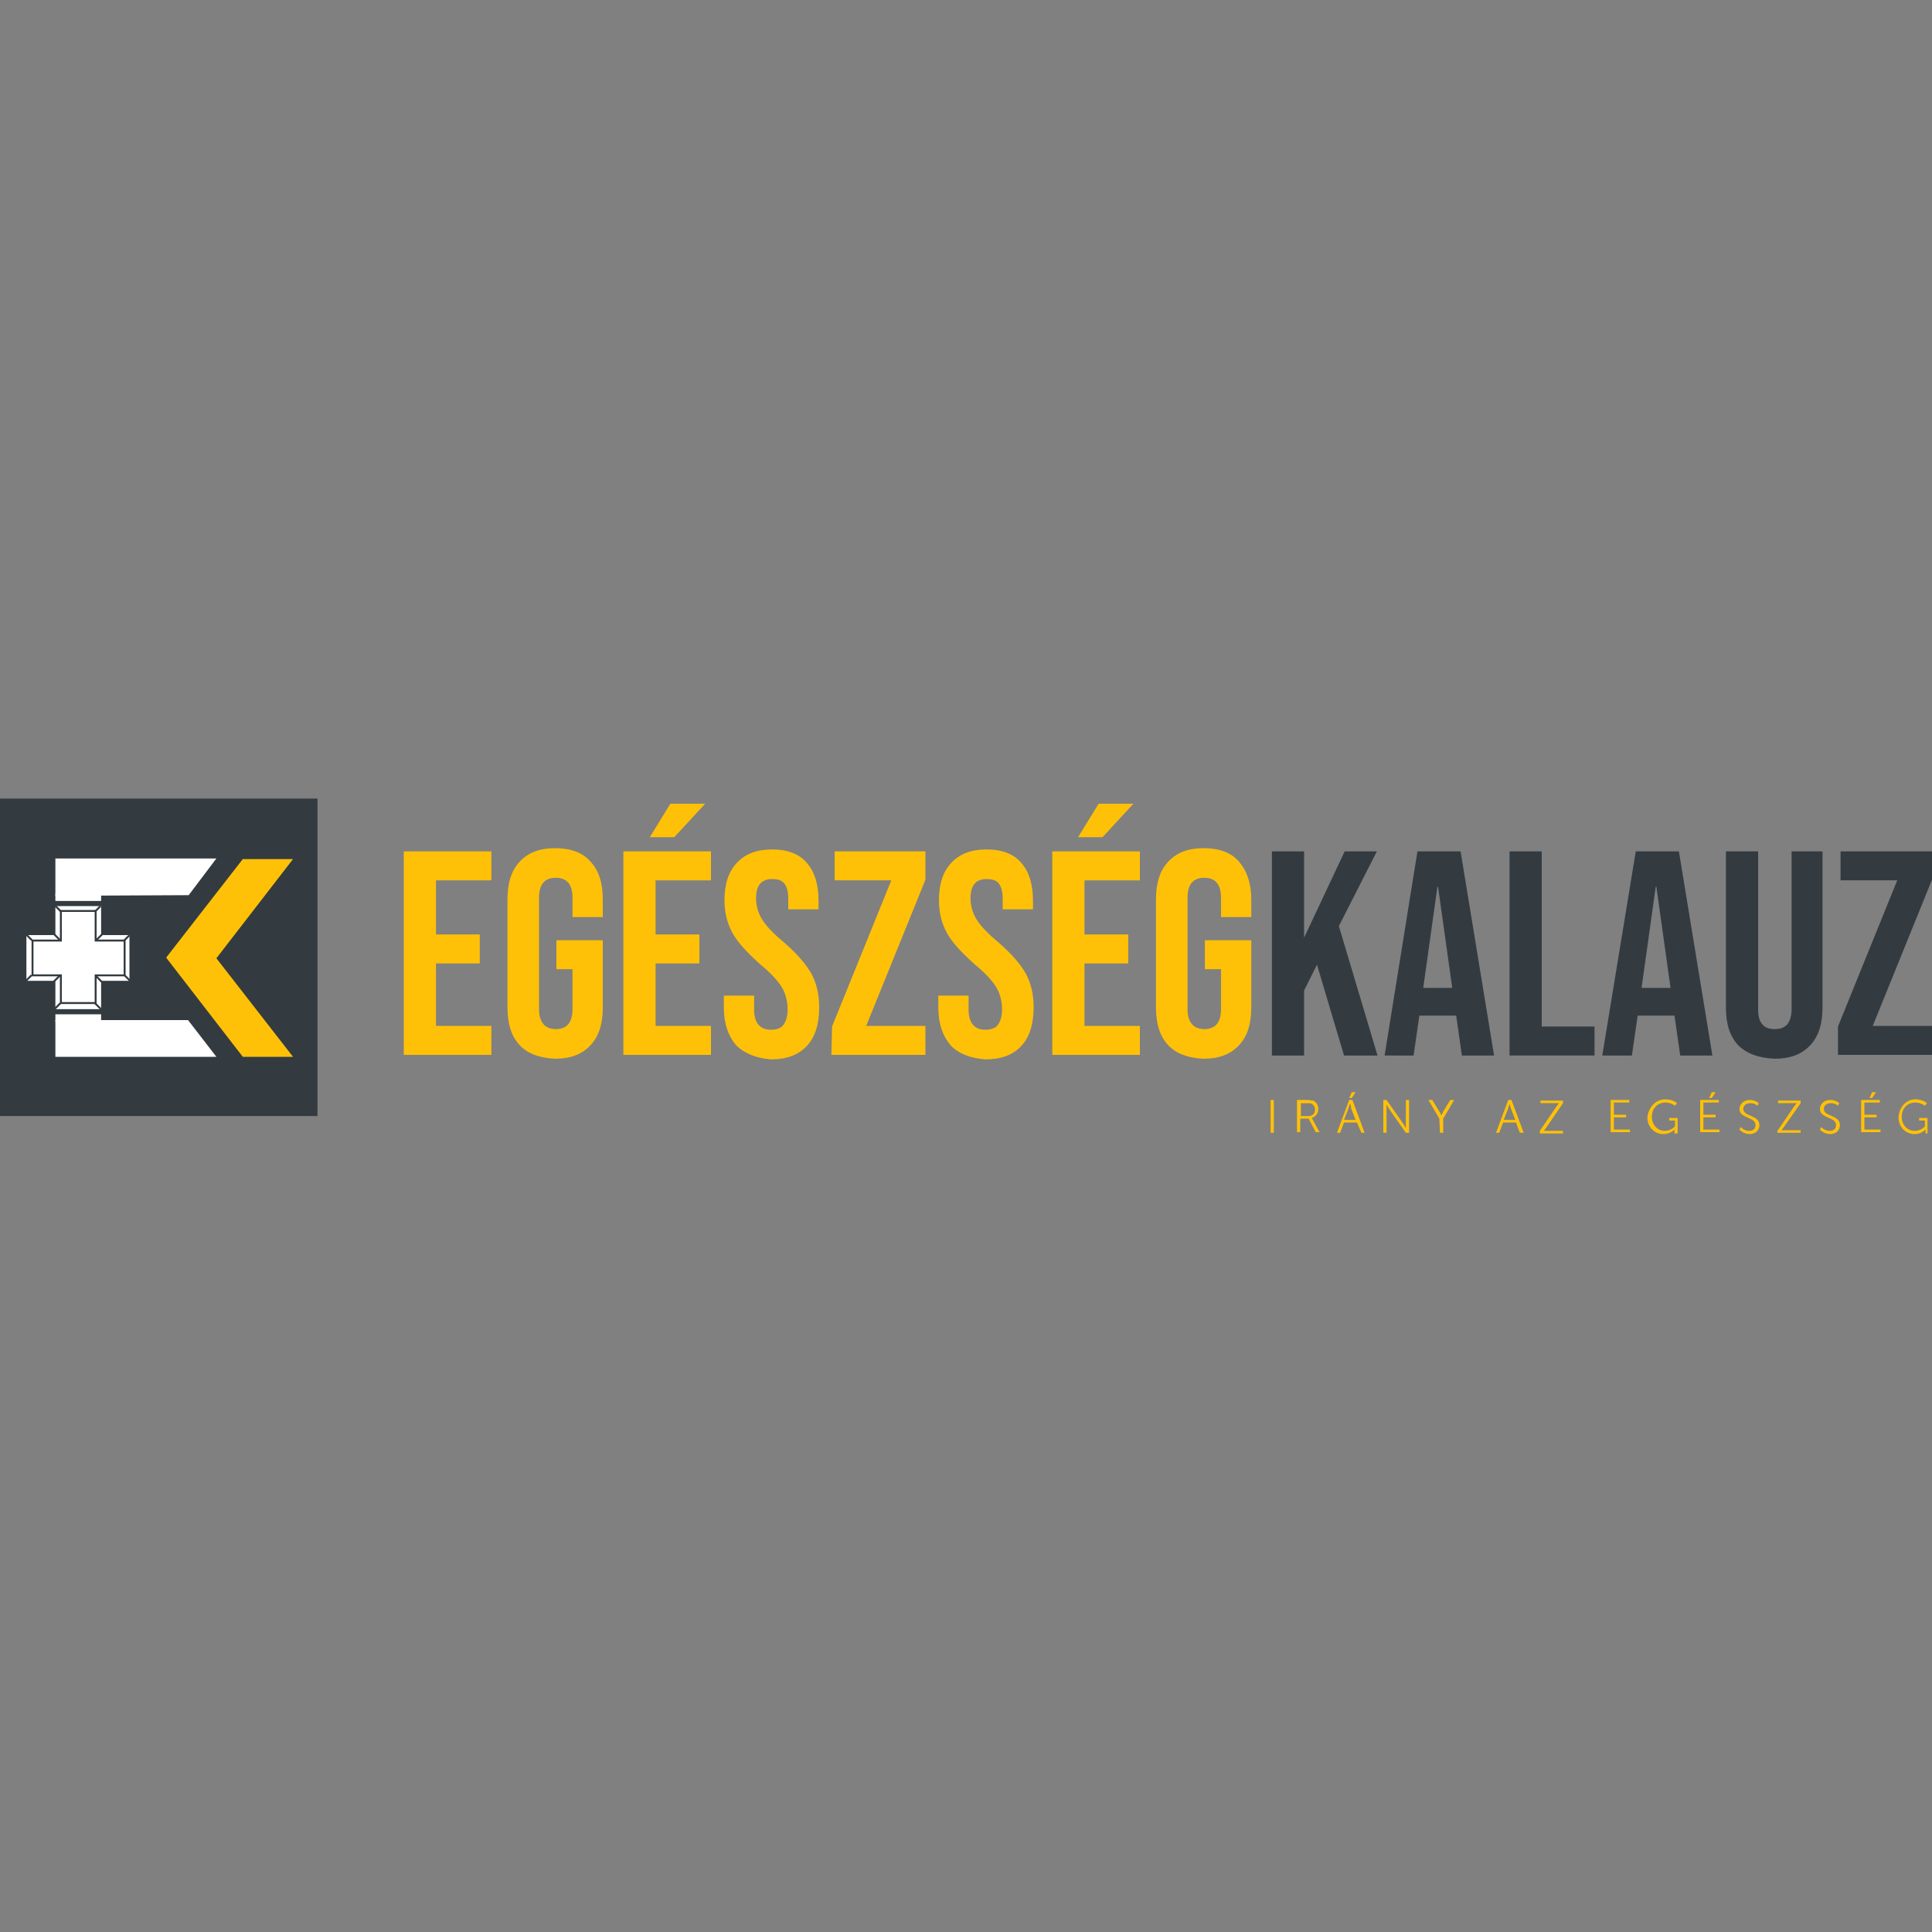<?xml version="1.0" encoding="utf-8"?>
<!-- Generator: Adobe Illustrator 24.2.3, SVG Export Plug-In . SVG Version: 6.00 Build 0)  -->
<svg version="1.1" id="Layer_1" xmlns="http://www.w3.org/2000/svg" xmlns:xlink="http://www.w3.org/1999/xlink" x="0px" y="0px"
	 viewBox="0 0 300 300" style="enable-background:new 0 0 300 300;" xml:space="preserve">
<rect x="0" y="0" width="300" height="300" fill="#808080" stroke="none"/>
<style type="text/css">
	.st0{fill:#333B41;}
	.st1{fill:#FFC107;}
	.st2{fill:#FFFFFF;}
</style>
<g>
	<g>
		<rect y="124" class="st0" width="49.3" height="49.3"/>
	</g>
	<g>
		<path class="st1" d="M62.7,132.2h13.6v4.5h-8.6v8.4h6.8v4.5h-6.8v9.7h8.6v4.5H62.7V132.2z"/>
		<path class="st1" d="M80.7,162.3c-1.3-1.4-1.9-3.3-1.9-5.9v-16.7c0-2.6,0.6-4.5,1.9-5.9c1.3-1.4,3.1-2.1,5.5-2.1
			c2.4,0,4.3,0.7,5.5,2.1c1.3,1.4,1.9,3.3,1.9,5.9v2.7h-4.7v-3c0-2.1-0.9-3.1-2.6-3.1c-1.7,0-2.6,1-2.6,3.1v17.3
			c0,2,0.9,3.1,2.6,3.1c1.7,0,2.6-1,2.6-3.1v-6.2h-2.5V146h7.2v10.4c0,2.6-0.6,4.5-1.9,5.9c-1.3,1.4-3.1,2.1-5.5,2.1
			C83.8,164.3,81.9,163.6,80.7,162.3z"/>
		<path class="st1" d="M96.8,132.2h13.6v4.5h-8.6v8.4h6.8v4.5h-6.8v9.7h8.6v4.5H96.8V132.2z M104.1,124.8h5.4l-4.8,5.2h-3.8
			L104.1,124.8z"/>
		<path class="st1" d="M114.3,162.3c-1.2-1.4-1.9-3.3-1.9-5.9v-1.8h4.7v2.2c0,2,0.9,3.1,2.6,3.1c0.8,0,1.5-0.2,1.9-0.7
			c0.4-0.5,0.7-1.3,0.7-2.4c0-1.3-0.3-2.5-0.9-3.5c-0.6-1-1.7-2.2-3.4-3.6c-2-1.8-3.5-3.4-4.3-4.9c-0.8-1.5-1.2-3.1-1.2-5
			c0-2.5,0.6-4.4,1.9-5.8c1.3-1.4,3.1-2.1,5.5-2.1c2.4,0,4.2,0.7,5.4,2.1c1.2,1.4,1.8,3.3,1.8,5.9v1.3h-4.7v-1.6
			c0-1.1-0.2-1.9-0.6-2.4c-0.4-0.5-1-0.7-1.9-0.7c-1.7,0-2.5,1-2.5,3c0,1.1,0.3,2.2,0.9,3.2c0.6,1,1.7,2.2,3.4,3.6
			c2.1,1.8,3.5,3.5,4.3,4.9c0.8,1.5,1.2,3.2,1.2,5.2c0,2.6-0.6,4.6-1.9,6c-1.3,1.4-3.1,2.1-5.6,2.1
			C117.4,164.3,115.6,163.6,114.3,162.3z"/>
		<path class="st1" d="M129.2,159.4l9.2-22.7h-8.8v-4.5h14.1v4.4l-9.2,22.7h9.2v4.5h-14.6L129.2,159.4L129.2,159.4z"/>
		<path class="st1" d="M147.6,162.3c-1.2-1.4-1.9-3.3-1.9-5.9v-1.8h4.7v2.2c0,2,0.9,3.1,2.6,3.1c0.8,0,1.5-0.2,1.9-0.7
			c0.4-0.5,0.7-1.3,0.7-2.4c0-1.3-0.3-2.5-0.9-3.5s-1.7-2.2-3.4-3.6c-2-1.8-3.5-3.4-4.3-4.9c-0.8-1.5-1.2-3.1-1.2-5
			c0-2.5,0.6-4.4,1.9-5.8c1.3-1.4,3.1-2.1,5.5-2.1c2.4,0,4.2,0.7,5.4,2.1c1.2,1.4,1.8,3.3,1.8,5.9v1.3h-4.7v-1.6
			c0-1.1-0.2-1.9-0.6-2.4c-0.4-0.5-1-0.7-1.9-0.7c-1.7,0-2.5,1-2.5,3c0,1.1,0.3,2.2,0.9,3.2c0.6,1,1.7,2.2,3.4,3.6
			c2.1,1.8,3.5,3.5,4.3,4.9c0.8,1.5,1.2,3.2,1.2,5.2c0,2.6-0.6,4.6-1.9,6c-1.3,1.4-3.1,2.1-5.6,2.1
			C150.6,164.3,148.8,163.6,147.6,162.3z"/>
		<path class="st1" d="M163.4,132.2H177v4.5h-8.6v8.4h6.8v4.5h-6.8v9.7h8.6v4.5h-13.6V132.2z M170.6,124.8h5.4l-4.8,5.2h-3.8
			L170.6,124.8z"/>
		<path class="st1" d="M181.4,162.3c-1.3-1.4-1.9-3.3-1.9-5.9v-16.7c0-2.6,0.6-4.5,1.9-5.9s3.1-2.1,5.5-2.1c2.4,0,4.3,0.7,5.5,2.1
			s1.9,3.3,1.9,5.9v2.7h-4.7v-3c0-2.1-0.9-3.1-2.6-3.1c-1.7,0-2.6,1-2.6,3.1v17.3c0,2,0.9,3.1,2.6,3.1c1.7,0,2.6-1,2.6-3.1v-6.2
			h-2.5V146h7.2v10.4c0,2.6-0.6,4.5-1.9,5.9c-1.3,1.4-3.1,2.1-5.5,2.1C184.5,164.3,182.6,163.6,181.4,162.3z"/>
		<path class="st0" d="M197.5,132.2h5v13.4l6.3-13.4h5l-5.9,11.6l6,20.1h-5.2l-4.2-14.1l-2,4v10.1h-5L197.5,132.2L197.5,132.2z"/>
		<path class="st0" d="M220.1,132.2h6.7l5.2,31.7h-5l-0.9-6.3v0.1h-5.7l-0.9,6.2H215L220.1,132.2z M225.5,153.4l-2.2-15.7h-0.1
			l-2.2,15.7H225.5z"/>
		<path class="st0" d="M234.4,132.2h5v27.2h8.2v4.5h-13.2V132.2z"/>
		<path class="st0" d="M254,132.2h6.7l5.2,31.7h-5l-0.9-6.3v0.1h-5.7l-0.9,6.2h-4.6L254,132.2z M259.4,153.4l-2.2-15.7h-0.1
			l-2.2,15.7H259.4z"/>
		<path class="st0" d="M269.9,162.3c-1.3-1.4-1.9-3.3-1.9-5.9v-24.2h5v24.5c0,1.1,0.2,1.9,0.7,2.4c0.4,0.5,1.1,0.7,1.9,0.7
			c0.8,0,1.4-0.2,1.9-0.7c0.4-0.5,0.7-1.3,0.7-2.4v-24.5h4.8v24.2c0,2.6-0.6,4.5-1.9,5.9c-1.3,1.4-3.1,2.1-5.5,2.1
			C273.1,164.3,271.2,163.6,269.9,162.3z"/>
		<path class="st0" d="M285.4,159.4l9.2-22.7h-8.8v-4.5H300v4.4l-9.2,22.7h9.2v4.5h-14.6V159.4z"/>
	</g>
	<g>
		<path class="st1" d="M197.3,170.8h0.5v5.1h-0.5V170.8z"/>
		<path class="st1" d="M201.4,170.8h1.5c0.5,0,0.8,0.1,1,0.1c0.5,0.2,0.8,0.7,0.8,1.3c0,0.7-0.4,1.2-1,1.4v0c0,0,0.1,0.1,0.1,0.2
			l1.1,2h-0.6l-1.1-2.1h-1.3v2.1h-0.5L201.4,170.8L201.4,170.8z M203.2,173.3c0.6,0,1-0.4,1-1c0-0.4-0.2-0.7-0.5-0.9
			c-0.2-0.1-0.3-0.1-0.7-0.1h-1v2L203.2,173.3L203.2,173.3z"/>
		<path class="st1" d="M210.7,174.3h-2l-0.6,1.6h-0.5l1.9-5.1h0.5l1.9,5.1h-0.5L210.7,174.3z M209.6,171.4c0,0-0.1,0.4-0.2,0.7
			l-0.7,1.8h1.8l-0.7-1.8C209.8,171.8,209.7,171.4,209.6,171.4L209.6,171.4z M209.9,169.6h0.6l-0.6,0.9h-0.4L209.9,169.6z"/>
		<path class="st1" d="M214.8,170.8h0.5l2.6,3.7c0.2,0.3,0.4,0.7,0.4,0.7h0c0,0,0-0.4,0-0.7v-3.7h0.5v5.1h-0.5l-2.6-3.7
			c-0.2-0.3-0.4-0.7-0.4-0.7h0c0,0,0,0.4,0,0.7v3.7h-0.5L214.8,170.8L214.8,170.8z"/>
		<path class="st1" d="M223.5,173.7l-1.7-2.9h0.6l1.1,1.8c0.2,0.3,0.3,0.6,0.3,0.6h0c0,0,0.2-0.3,0.3-0.6l1.1-1.8h0.6l-1.7,2.9v2.2
			h-0.5L223.5,173.7L223.5,173.7z"/>
		<path class="st1" d="M235.4,174.3h-2l-0.6,1.6h-0.5l1.9-5.1h0.5l1.9,5.1H236L235.4,174.3z M234.4,171.4c0,0-0.1,0.4-0.2,0.7
			l-0.7,1.8h1.8l-0.7-1.8C234.5,171.8,234.4,171.4,234.4,171.4L234.4,171.4z"/>
		<path class="st1" d="M239.1,175.6l2.6-3.8c0.2-0.3,0.4-0.5,0.4-0.5v0c0,0-0.1,0-0.4,0h-2.5v-0.4h3.5v0.4l-2.6,3.8
			c-0.2,0.3-0.4,0.5-0.4,0.5v0c0,0,0.1,0,0.4,0h2.6v0.4h-3.6L239.1,175.6L239.1,175.6z"/>
		<path class="st1" d="M250.1,170.8h2.9v0.4h-2.4v1.9h1.9v0.4h-1.9v1.9h2.5v0.4h-3V170.8z"/>
		<path class="st1" d="M258.6,170.7c1.2,0,1.8,0.6,1.8,0.6l-0.3,0.4c0,0-0.6-0.5-1.5-0.5c-1.2,0-2.1,0.9-2.1,2.2
			c0,1.3,0.9,2.2,2,2.2c1,0,1.6-0.7,1.6-0.7v-0.9h-0.9v-0.4h1.3v2.4h-0.5v-0.4c0-0.1,0-0.2,0-0.2h0c0,0-0.6,0.7-1.7,0.7
			c-1.4,0-2.5-1.1-2.5-2.6C256,171.9,257.1,170.7,258.6,170.7z"/>
		<path class="st1" d="M264,170.8h2.9v0.4h-2.4v1.9h1.9v0.4h-1.9v1.9h2.5v0.4h-3V170.8z M265.8,169.6h0.6l-0.6,0.9h-0.4L265.8,169.6
			z"/>
		<path class="st1" d="M270.3,175c0,0,0.5,0.6,1.3,0.6c0.6,0,1-0.3,1-0.9c0-1.3-2.5-1-2.5-2.5c0-0.7,0.6-1.4,1.6-1.4
			c0.9,0,1.4,0.5,1.4,0.5l-0.2,0.4c0,0-0.4-0.4-1.1-0.4c-0.7,0-1.1,0.4-1.1,0.9c0,1.2,2.5,0.9,2.5,2.5c0,0.8-0.6,1.4-1.5,1.4
			c-1,0-1.6-0.7-1.6-0.7L270.3,175z"/>
		<path class="st1" d="M276,175.6l2.6-3.8c0.2-0.3,0.4-0.5,0.4-0.5v0c0,0-0.1,0-0.4,0h-2.5v-0.4h3.5v0.4L277,175
			c-0.2,0.3-0.4,0.5-0.4,0.5v0c0,0,0.1,0,0.4,0h2.6v0.4H276V175.6L276,175.6z"/>
		<path class="st1" d="M282.8,175c0,0,0.5,0.6,1.3,0.6c0.6,0,1-0.3,1-0.9c0-1.3-2.5-1-2.5-2.5c0-0.7,0.6-1.4,1.6-1.4
			c0.9,0,1.4,0.5,1.4,0.5l-0.2,0.4c0,0-0.4-0.4-1.1-0.4c-0.7,0-1.1,0.4-1.1,0.9c0,1.2,2.5,0.9,2.5,2.5c0,0.8-0.6,1.4-1.5,1.4
			c-1,0-1.6-0.7-1.6-0.7L282.8,175z"/>
		<path class="st1" d="M289,170.8h2.9v0.4h-2.4v1.9h1.9v0.4h-1.9v1.9h2.5v0.4h-3V170.8z M290.7,169.6h0.6l-0.6,0.9h-0.4L290.7,169.6
			z"/>
		<path class="st1" d="M297.4,170.7c1.2,0,1.8,0.6,1.8,0.6l-0.3,0.4c0,0-0.6-0.5-1.5-0.5c-1.2,0-2.1,0.9-2.1,2.2
			c0,1.3,0.9,2.2,2,2.2c1,0,1.6-0.7,1.6-0.7v-0.9h-0.9v-0.4h1.3v2.4H299v-0.4c0-0.1,0-0.2,0-0.2h0c0,0-0.6,0.7-1.7,0.7
			c-1.4,0-2.5-1.1-2.5-2.6C294.9,171.9,296,170.7,297.4,170.7z"/>
	</g>
	<g>
		<g id="XMLID_2_">
			<g id="XMLID_8_">
				<g id="XMLID_1_">
					<path class="st2" d="M8.6,139.1c4.5,0,16.1-0.1,20.7-0.1l4.3-5.7h-25C8.6,135.7,8.6,136.8,8.6,139.1"/>
				</g>
				<g id="XMLID_5_">
					<path class="st2" d="M8.6,158.4c0,2.6,0,3,0,5.7c8.8,0,16.3,0,25,0l-4.4-5.7L8.6,158.4"/>
				</g>
			</g>
			<g id="XMLID_470_">
				<polygon class="st1" points="25.8,148.7 37.7,164.1 45.5,164.1 33.6,148.8 45.5,133.4 37.7,133.4 				"/>
			</g>
		</g>
		<g>
			<rect x="4.1" y="145.2" class="st2" width="16" height="7.1"/>
		</g>
		<g>
			<rect x="8.6" y="140.7" class="st2" width="7.1" height="16"/>
		</g>
		<g>
			<rect x="8.6" y="157.5" class="st2" width="7.1" height="1.1"/>
		</g>
		<g>
			<rect x="8.6" y="138.8" class="st2" width="7.1" height="1.1"/>
		</g>
	</g>
	<g>
		<path class="st0" d="M15,155.9H9.3v-4.3H4.9v-5.7h4.4v-4.6H15v4.6h4.5v5.7H15L15,155.9L15,155.9z M9.6,155.6h5.1v-4.3h4.5v-5.1
			h-4.5v-4.6H9.6v4.6H5.2v5.1h4.4L9.6,155.6L9.6,155.6z"/>
	</g>
	<g>
		
			<rect x="14.7" y="145.4" transform="matrix(0.707 -0.707 0.707 0.707 -98.375 53.502)" class="st0" width="1.3" height="0.3"/>
	</g>
	<g>
		
			<rect x="8.2" y="151.8" transform="matrix(0.707 -0.707 0.707 0.707 -104.871 50.788)" class="st0" width="1.3" height="0.3"/>
	</g>
	<g>
		
			<rect x="8.3" y="156.1" transform="matrix(0.707 -0.707 0.707 0.707 -107.864 52.082)" class="st0" width="1.3" height="0.3"/>
	</g>
	<g>
		
			<rect x="3.8" y="151.7" transform="matrix(0.707 -0.707 0.707 0.707 -106.059 47.673)" class="st0" width="1.3" height="0.3"/>
	</g>
	<g>
		
			<rect x="14.5" y="141" transform="matrix(0.707 -0.707 0.707 0.707 -95.352 52.069)" class="st0" width="1.3" height="0.3"/>
	</g>
	<g>
		
			<rect x="19" y="145.5" transform="matrix(0.707 -0.707 0.707 0.707 -97.229 56.603)" class="st0" width="1.3" height="0.3"/>
	</g>
	<g>
		
			<rect x="8.9" y="140.5" transform="matrix(0.707 -0.707 0.707 0.707 -97.153 47.724)" class="st0" width="0.3" height="1.3"/>
	</g>
	<g>
		
			<rect x="8.7" y="144.8" transform="matrix(0.707 -0.707 0.707 0.707 -100.283 48.89)" class="st0" width="0.3" height="1.3"/>
	</g>
	<g>
		
			<rect x="15.2" y="151.3" transform="matrix(0.707 -0.707 0.707 0.707 -102.963 55.4)" class="st0" width="0.3" height="1.3"/>
	</g>
	<g>
		
			<rect x="19.6" y="151.2" transform="matrix(0.707 -0.707 0.707 0.707 -101.609 58.418)" class="st0" width="0.3" height="1.3"/>
	</g>
	<g>
		
			<rect x="15.1" y="155.6" transform="matrix(0.707 -0.707 0.707 0.707 -106.032 56.555)" class="st0" width="0.3" height="1.3"/>
	</g>
	<g>
		
			<rect x="4.4" y="144.9" transform="matrix(0.707 -0.707 0.707 0.707 -101.632 45.843)" class="st0" width="0.3" height="1.3"/>
	</g>
</g>
</svg>
